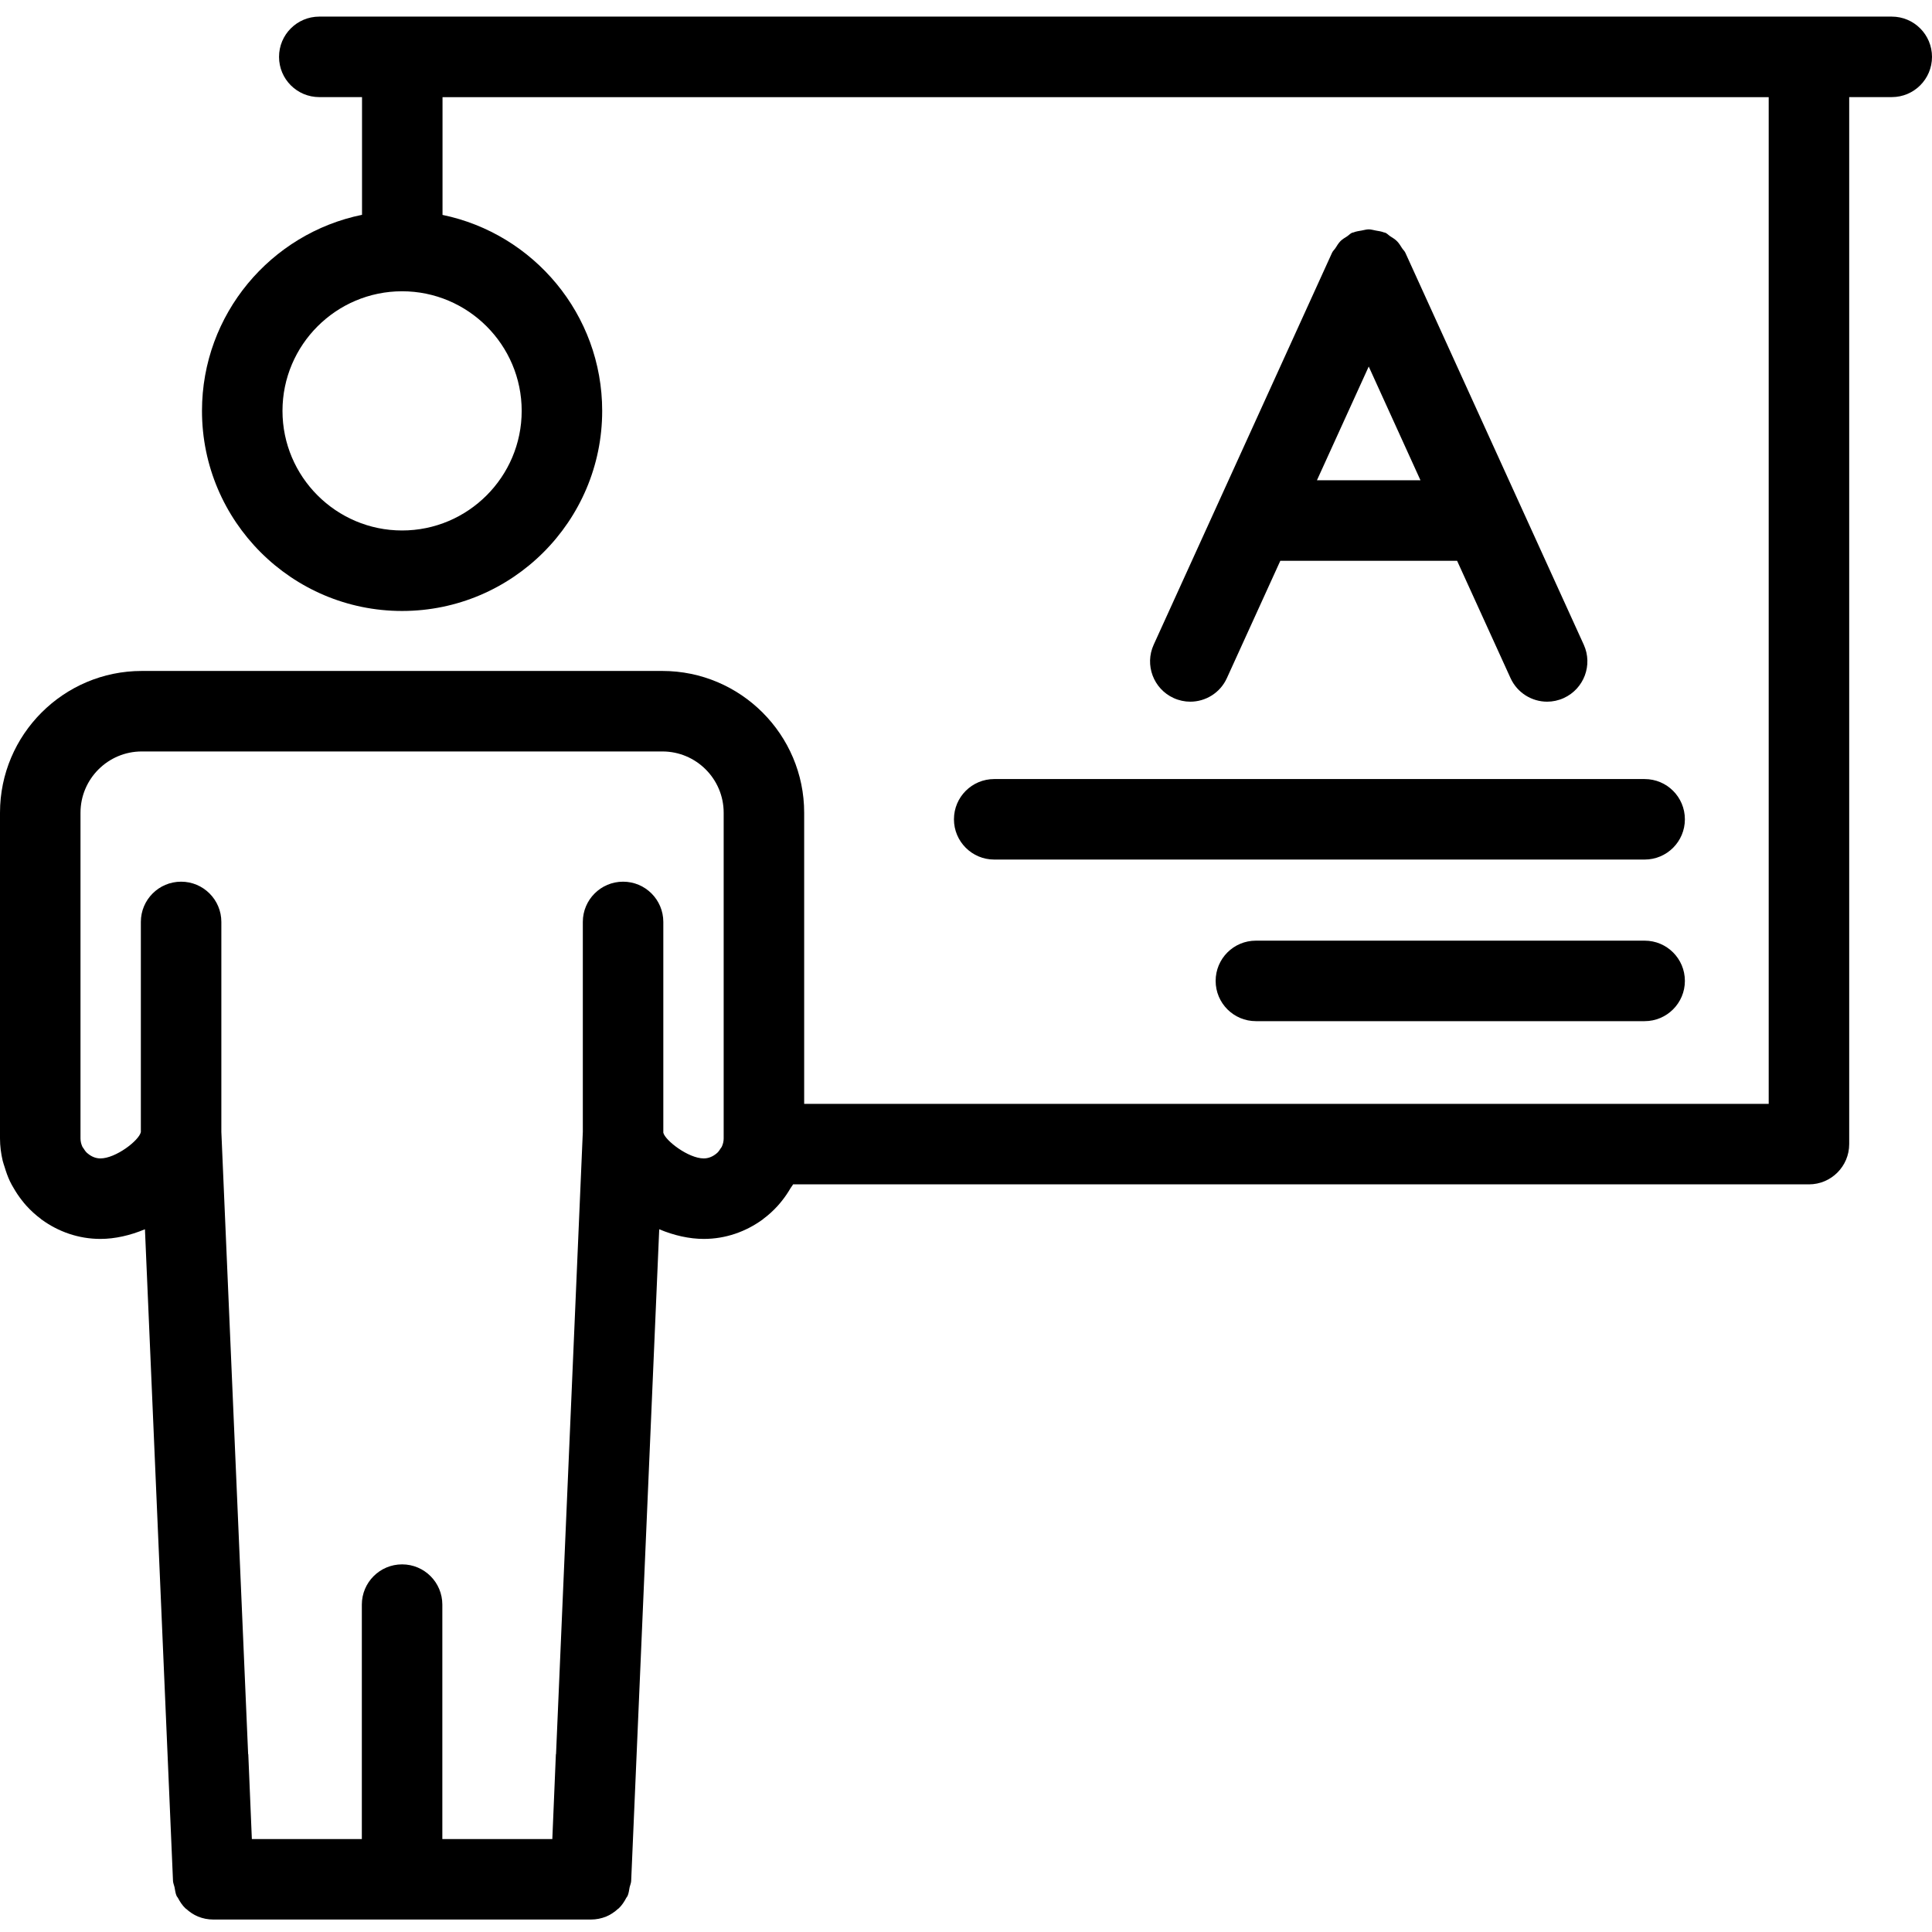 <svg width="42" height="42" viewBox="0 0 42 42" fill="none" xmlns="http://www.w3.org/2000/svg">
<path d="M41.125 0.361H6.941C6.457 0.361 6.066 0.753 6.066 1.236C6.066 1.72 6.457 2.111 6.941 2.111H7.87V4.67C5.887 5.075 4.391 6.831 4.391 8.932C4.391 11.33 6.342 13.282 8.741 13.282C11.139 13.282 13.091 11.33 13.091 8.932C13.091 6.834 11.598 5.08 9.62 4.672V2.112H38.45V23.997H17.482V17.668C17.482 15.969 16.099 14.586 14.4 14.586H3.082C1.383 14.586 0 15.969 0 17.668V24.75C0 24.916 0.022 25.077 0.058 25.232C0.069 25.28 0.087 25.325 0.101 25.372C0.133 25.478 0.169 25.581 0.216 25.68C0.24 25.732 0.269 25.781 0.298 25.83C0.35 25.921 0.408 26.007 0.472 26.089C0.505 26.131 0.536 26.171 0.572 26.21C0.669 26.317 0.775 26.414 0.891 26.5C0.896 26.504 0.9 26.509 0.905 26.513C0.906 26.513 0.907 26.513 0.908 26.514C1.267 26.775 1.706 26.933 2.183 26.933C2.498 26.933 2.832 26.857 3.151 26.723L3.761 40.892C3.764 40.939 3.784 40.98 3.794 41.025C3.807 41.091 3.813 41.16 3.841 41.22C3.847 41.233 3.859 41.242 3.866 41.255C3.911 41.34 3.962 41.42 4.031 41.486C4.035 41.49 4.042 41.492 4.047 41.497C4.123 41.566 4.208 41.624 4.304 41.664C4.407 41.706 4.519 41.729 4.636 41.729H12.846C12.964 41.729 13.075 41.706 13.178 41.664C13.274 41.624 13.359 41.566 13.435 41.497C13.44 41.492 13.447 41.49 13.451 41.486C13.52 41.42 13.572 41.34 13.616 41.256C13.623 41.242 13.635 41.233 13.641 41.22C13.669 41.16 13.675 41.091 13.688 41.025C13.698 40.98 13.719 40.939 13.721 40.892L14.331 26.723C14.65 26.857 14.984 26.933 15.299 26.933C15.776 26.933 16.213 26.775 16.573 26.515C16.574 26.514 16.575 26.514 16.576 26.514C16.582 26.509 16.586 26.503 16.592 26.499C16.707 26.414 16.812 26.318 16.908 26.212C16.945 26.172 16.978 26.13 17.012 26.087C17.075 26.007 17.131 25.923 17.183 25.834C17.2 25.803 17.225 25.778 17.241 25.747H39.325C39.808 25.747 40.2 25.355 40.2 24.872V2.111H41.125C41.609 2.111 42 1.72 42 1.236C42 0.753 41.609 0.361 41.125 0.361ZM14.42 24.624V20.042C14.42 19.559 14.029 19.167 13.545 19.167C13.062 19.167 12.67 19.559 12.67 20.042V24.606L12.088 38.127C12.088 38.132 12.084 38.137 12.084 38.142L12.007 39.979H9.616V34.883C9.616 34.4 9.225 34.008 8.741 34.008C8.258 34.008 7.866 34.4 7.866 34.883V39.979H5.475L5.398 38.142C5.398 38.136 5.394 38.132 5.394 38.127L4.812 24.606V20.042C4.812 19.559 4.42 19.167 3.937 19.167C3.453 19.167 3.062 19.559 3.062 20.042V24.611C3.02 24.796 2.515 25.183 2.183 25.183C2.078 25.183 1.986 25.141 1.911 25.079C1.872 25.051 1.845 25.012 1.82 24.971C1.811 24.957 1.798 24.945 1.791 24.929C1.766 24.874 1.75 24.814 1.75 24.75V17.668C1.75 16.934 2.347 16.336 3.082 16.336H14.4C15.135 16.336 15.732 16.934 15.732 17.668V24.75C15.732 24.814 15.716 24.874 15.691 24.929C15.684 24.945 15.671 24.957 15.662 24.971C15.637 25.012 15.61 25.051 15.572 25.079C15.496 25.141 15.404 25.183 15.299 25.183C14.966 25.183 14.46 24.794 14.42 24.624ZM11.341 8.932C11.341 10.365 10.174 11.532 8.741 11.532C7.308 11.532 6.141 10.365 6.141 8.932C6.141 7.498 7.308 6.332 8.741 6.332C10.174 6.332 11.341 7.498 11.341 8.932Z" fill="black"/>
<path d="M25.875 15.254C26.208 15.254 26.526 15.063 26.672 14.74L27.833 12.191H31.676L32.837 14.74C32.984 15.063 33.302 15.254 33.634 15.254C33.755 15.254 33.878 15.228 33.995 15.175C34.435 14.974 34.63 14.455 34.43 14.016L30.551 5.494C30.533 5.455 30.501 5.429 30.478 5.393C30.444 5.34 30.414 5.287 30.368 5.242C30.325 5.198 30.273 5.169 30.222 5.136C30.186 5.112 30.158 5.079 30.117 5.06C30.107 5.055 30.096 5.057 30.087 5.053C30.03 5.03 29.971 5.023 29.91 5.012C29.858 5.003 29.807 4.986 29.755 4.986C29.704 4.986 29.654 5.002 29.603 5.011C29.542 5.022 29.481 5.029 29.423 5.053C29.413 5.057 29.402 5.055 29.392 5.06C29.351 5.079 29.324 5.112 29.287 5.136C29.236 5.169 29.185 5.198 29.141 5.241C29.096 5.287 29.065 5.341 29.031 5.394C29.008 5.429 28.976 5.455 28.958 5.494L25.08 14.016C24.88 14.455 25.074 14.974 25.514 15.175C25.631 15.228 25.754 15.254 25.875 15.254ZM28.629 10.441L29.755 7.968L30.88 10.441H28.629Z" fill="black"/>
<path d="M20.738 17.811C20.738 18.294 21.13 18.686 21.613 18.686H35.753C36.237 18.686 36.628 18.294 36.628 17.811C36.628 17.327 36.237 16.936 35.753 16.936H21.613C21.13 16.936 20.738 17.327 20.738 17.811Z" fill="black"/>
<path d="M35.753 20.449H27.302C26.818 20.449 26.427 20.84 26.427 21.324C26.427 21.807 26.818 22.199 27.302 22.199H35.753C36.236 22.199 36.628 21.807 36.628 21.324C36.628 20.84 36.236 20.449 35.753 20.449Z" fill="black"/>
</svg>
